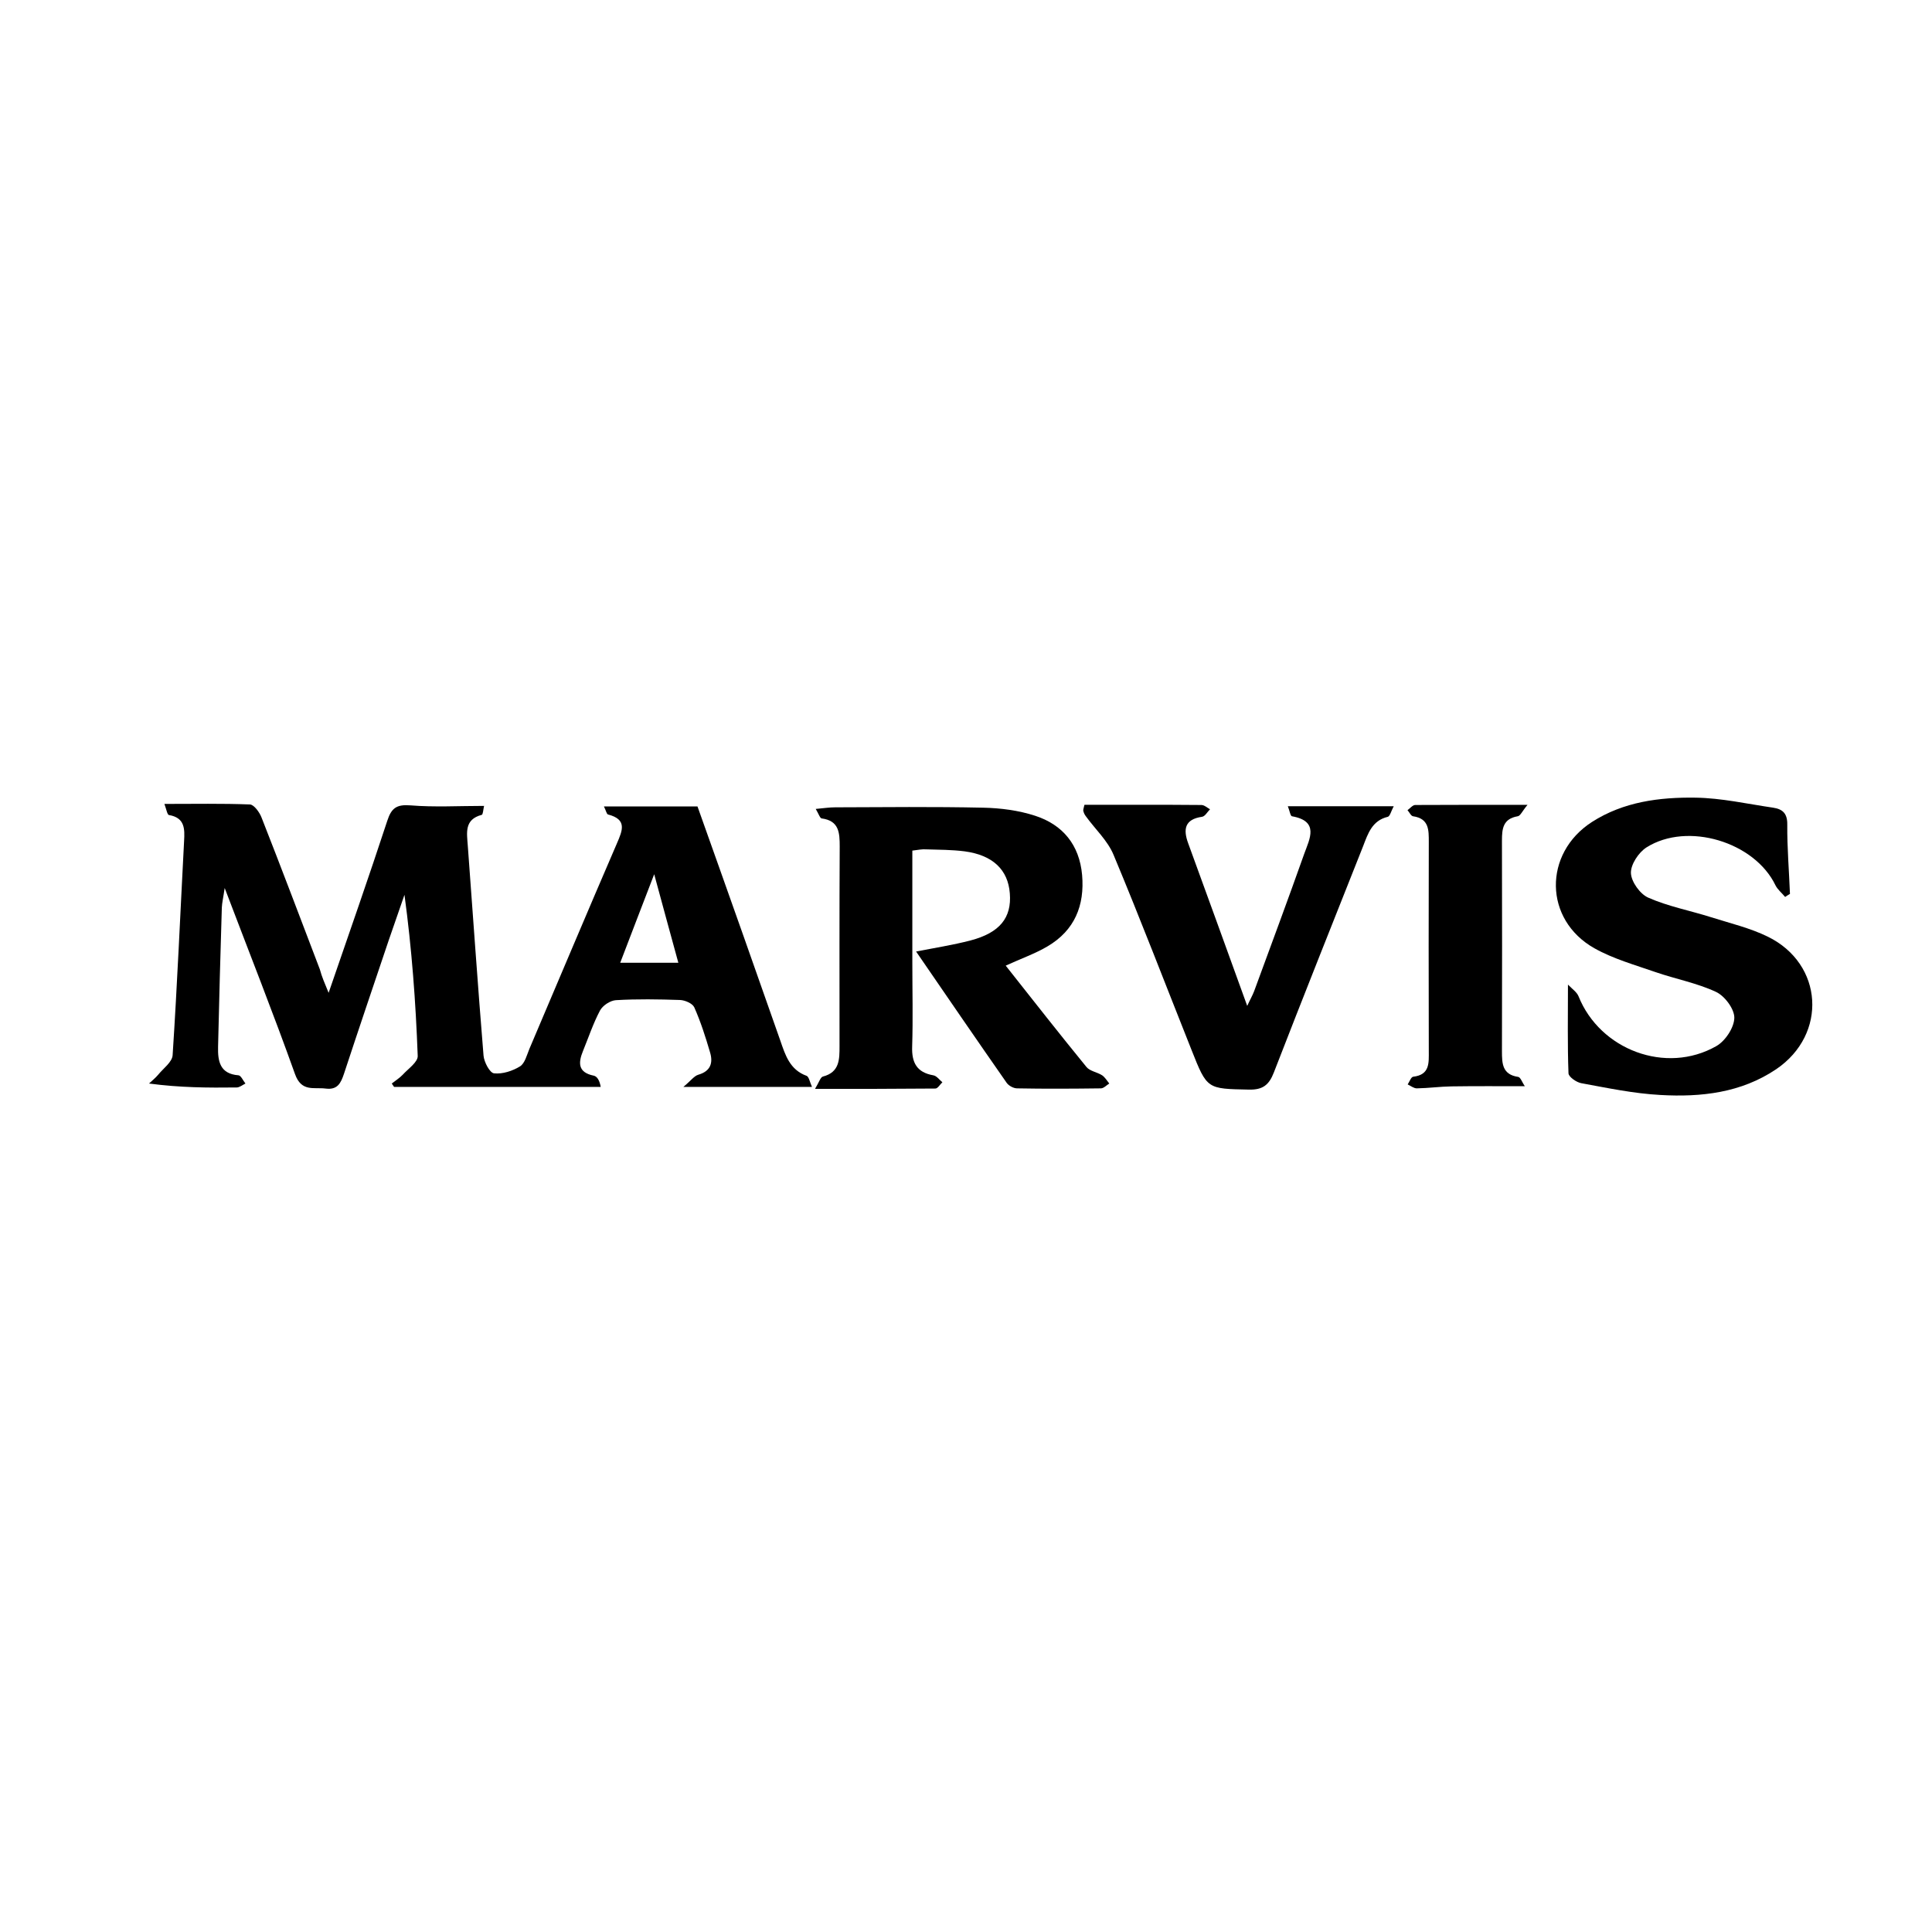 <?xml version="1.0" encoding="utf-8"?>
<!-- Generator: Adobe Illustrator 28.0.0, SVG Export Plug-In . SVG Version: 6.00 Build 0)  -->
<svg version="1.1" id="Layer_1" xmlns="http://www.w3.org/2000/svg" xmlns:xlink="http://www.w3.org/1999/xlink" x="0px" y="0px"
	 viewBox="0 0 1080 1080" style="enable-background:new 0 0 1080 1080;" xml:space="preserve">
<g>
	<path d="M183.7,555c11.6-33.7,22.5-64.8,32.8-96.2c2.3-7.1,5.2-9.2,12.9-8.6c13.4,1.1,27,0.3,41.2,0.3c-0.5,2.2-0.6,4.8-1.3,5
		c-9.9,2.6-8.3,10.1-7.8,17.3c2.9,39.1,5.6,78.3,8.8,117.3c0.3,3.6,3.5,9.7,5.9,9.9c4.7,0.5,10.3-1.3,14.5-3.9
		c2.7-1.7,3.8-6.3,5.2-9.7c16.3-38.3,32.4-76.6,48.9-114.8c3.2-7.4,5.9-13.5-4.9-16.3c-0.8-0.2-1.1-2.1-2.3-4.5
		c17.7,0,34.4,0,52.3,0c8.3,23.4,17,47.7,25.6,72.1c6.9,19.6,13.8,39.2,20.7,58.8c2.8,8.1,5.3,16.3,14.7,19.7c1.3,0.5,1.8,3.5,3,6.2
		c-23.7,0-46,0-71.9,0c4.2-3.5,6-6.1,8.3-6.8c7-2,8.4-6.7,6.6-12.6c-2.5-8.5-5.2-17-8.8-25.1c-1-2.2-5.2-4-8-4.1
		c-11.9-0.4-23.9-0.6-35.8,0.1c-3.2,0.2-7.4,3-8.9,5.8c-3.8,7.2-6.4,15-9.5,22.6c-2.7,6.6-2.9,12,6,13.8c1.9,0.4,3.3,2.7,3.9,6.3
		c-38.5,0-77,0-115.5,0c-0.4-0.6-0.9-1.3-1.3-1.9c2-1.6,4.3-3,6.1-4.9c3.1-3.4,8.6-7.1,8.4-10.6c-1.1-29.9-3.3-59.8-7.4-90
		c-2.9,8.5-5.9,16.9-8.8,25.4c-8.4,24.9-16.8,49.7-25,74.6c-1.8,5.4-3.7,9.2-10.4,8.3c-6.6-0.8-13.4,2-17-8.1
		c-12.1-33.9-25.4-67.4-39.3-104c-0.8,5.5-1.5,8.3-1.6,11c-0.8,25.9-1.5,51.8-2.1,77.7c-0.2,8.1,1,15.2,11.4,16
		c1.4,0.1,2.6,3,3.9,4.6c-1.6,0.8-3.3,2.2-4.9,2.2c-15.9,0.2-31.8,0.1-49-2.2c1.7-1.6,3.6-3.1,5.1-4.9c2.9-3.6,7.9-7.1,8.1-11
		c2.6-39.8,4.3-79.7,6.4-119.6c0.4-6.8,0.5-13.1-8.5-14.6c-0.9-0.2-1.4-3.2-2.5-6.2c16.8,0,32.3-0.3,47.8,0.3
		c2.3,0.1,5.4,4.4,6.5,7.3c11.1,28.2,21.8,56.6,32.6,84.9C179.9,546,181.4,549.4,183.7,555z M365.7,488.7
		c-6.7,17.5-12.8,33.2-19,49.5c11.5,0,21.6,0,32.5,0C374.7,521.9,370.5,506.3,365.7,488.7z"/>
	<path d="M510,475.5c0,21.1,0,41.8,0,62.5c0,15.7,0.4,31.4-0.1,47.1c-0.3,8.9,2.6,14.4,11.8,16c1.9,0.3,3.4,2.5,5.1,3.9
		c-1.3,1.2-2.6,3.5-3.9,3.5c-21.7,0.2-43.3,0.2-67.3,0.2c2.2-3.6,3-6.5,4.4-6.9c9.4-2.4,9.3-9.7,9.3-17c0-37.2-0.1-74.4,0.1-111.5
		c0-7.8-0.3-14.5-10.1-15.8c-0.9-0.1-1.6-2.4-3.3-5.3c4.5-0.4,7.6-0.9,10.8-0.9c27.6-0.1,55.2-0.4,82.8,0.2c9.7,0.2,19.8,1.5,29,4.5
		c15.5,5,24.8,16.3,26.3,33.1c1.5,17.1-4.2,31-19.3,39.9c-6.9,4.1-14.7,6.8-23.4,10.8c15.1,19.1,29.9,38,45.1,56.6
		c1.9,2.4,6,2.9,8.8,4.7c1.6,1.1,2.7,3,4,4.6c-1.5,0.9-3,2.6-4.6,2.7c-15.6,0.2-31.3,0.3-46.9,0c-2,0-4.6-1.4-5.8-3
		c-16.9-24.2-33.6-48.6-50.7-73.5c10.2-2,20.5-3.6,30.5-6.2c16.3-4.3,23-12.7,21.9-26.3c-1-13.2-9.5-21.4-25.3-23.5
		c-7.1-0.9-14.3-0.9-21.4-1.1C515.6,474.6,513.2,475.1,510,475.5z"/>
	<path d="M997.9,501.4c-1.8-2.2-4.2-4.1-5.4-6.5c-11.6-24.2-49.1-35.7-72.1-21.2c-4.4,2.8-8.9,9.6-8.7,14.4
		c0.2,4.8,5.1,11.7,9.7,13.7c11.1,4.9,23.3,7.2,35,10.9c10.7,3.4,21.8,6,31.8,10.9c31.1,15.2,33.5,54.6,4.7,74.1
		c-19.6,13.2-42,15.7-64.7,14.4c-14.9-0.8-29.6-3.9-44.3-6.6c-2.7-0.5-7-3.5-7.1-5.5c-0.6-15.9-0.3-31.8-0.3-49.6
		c2.3,2.4,4.9,4.1,5.9,6.5c12,30,48.9,43.9,77,27.9c5-2.8,10-10.3,10.1-15.8c0.1-4.9-5.3-12.2-10.2-14.5c-10.7-5-22.6-7.2-33.9-11.1
		c-11.5-4-23.6-7.4-34.1-13.3c-28.3-15.9-28.7-53-1.4-70.6c17.6-11.3,37.7-13.9,57.9-13.6c14.5,0.2,29,3.5,43.4,5.6
		c5.3,0.8,8,3.2,7.9,9.5c-0.1,12.9,1,25.8,1.5,38.7C999.7,500.2,998.8,500.8,997.9,501.4z"/>
	<path d="M606.2,449.9c21.9,0,43.7-0.1,65.4,0.1c1.6,0,3.2,1.5,4.8,2.4c-1.5,1.5-2.8,4-4.5,4.2c-9.6,1.4-10.6,6.9-7.7,14.8
		c10.9,29.7,21.6,59.5,33,90.9c1.7-3.7,3-5.9,3.9-8.3c9.4-25.6,18.9-51.1,28-76.8c3-8.3,8.5-18.2-6.9-20.9c-0.9-0.2-1.3-3.2-2.3-5.6
		c19.9,0,38.7,0,59.2,0c-1.4,2.6-2.1,5.6-3.3,5.9c-8.8,2.1-11.1,9.4-13.8,16.4c-16.7,42.1-33.5,84.2-49.9,126.5
		c-2.7,7-6.2,9.8-14,9.6c-23.3-0.5-23.3-0.1-32-22.1c-14.5-36.4-28.5-73-43.6-109.1c-3.3-8-10.3-14.4-15.5-21.6
		c-0.6-0.8-1.1-1.7-1.3-2.6C605.3,452.9,605.7,452.2,606.2,449.9z"/>
	<path d="M853.9,449.9c-3,3.6-4,6.2-5.5,6.4c-8.2,1.4-8.8,6.9-8.8,13.6c0.1,39.2,0.1,78.4,0,117.7c0,7,0.2,13.1,9.1,14.4
		c1.3,0.2,2.2,3.1,3.7,5.2c-14.6,0-27.8-0.1-41,0.1c-6.5,0.1-12.9,1-19.4,1.1c-1.7,0-3.4-1.4-5.1-2.2c1-1.5,1.9-4.2,3.1-4.3
		c9.4-1.1,8.7-7.8,8.7-14.5c-0.1-38.9-0.1-77.8,0-116.6c0-6.8,0.2-13.2-8.8-14.5c-1.2-0.2-2-2.2-3.1-3.4c1.4-1,2.9-2.9,4.3-2.9
		C811.2,449.9,831.1,449.9,853.9,449.9z"/>
</g>
</svg>
